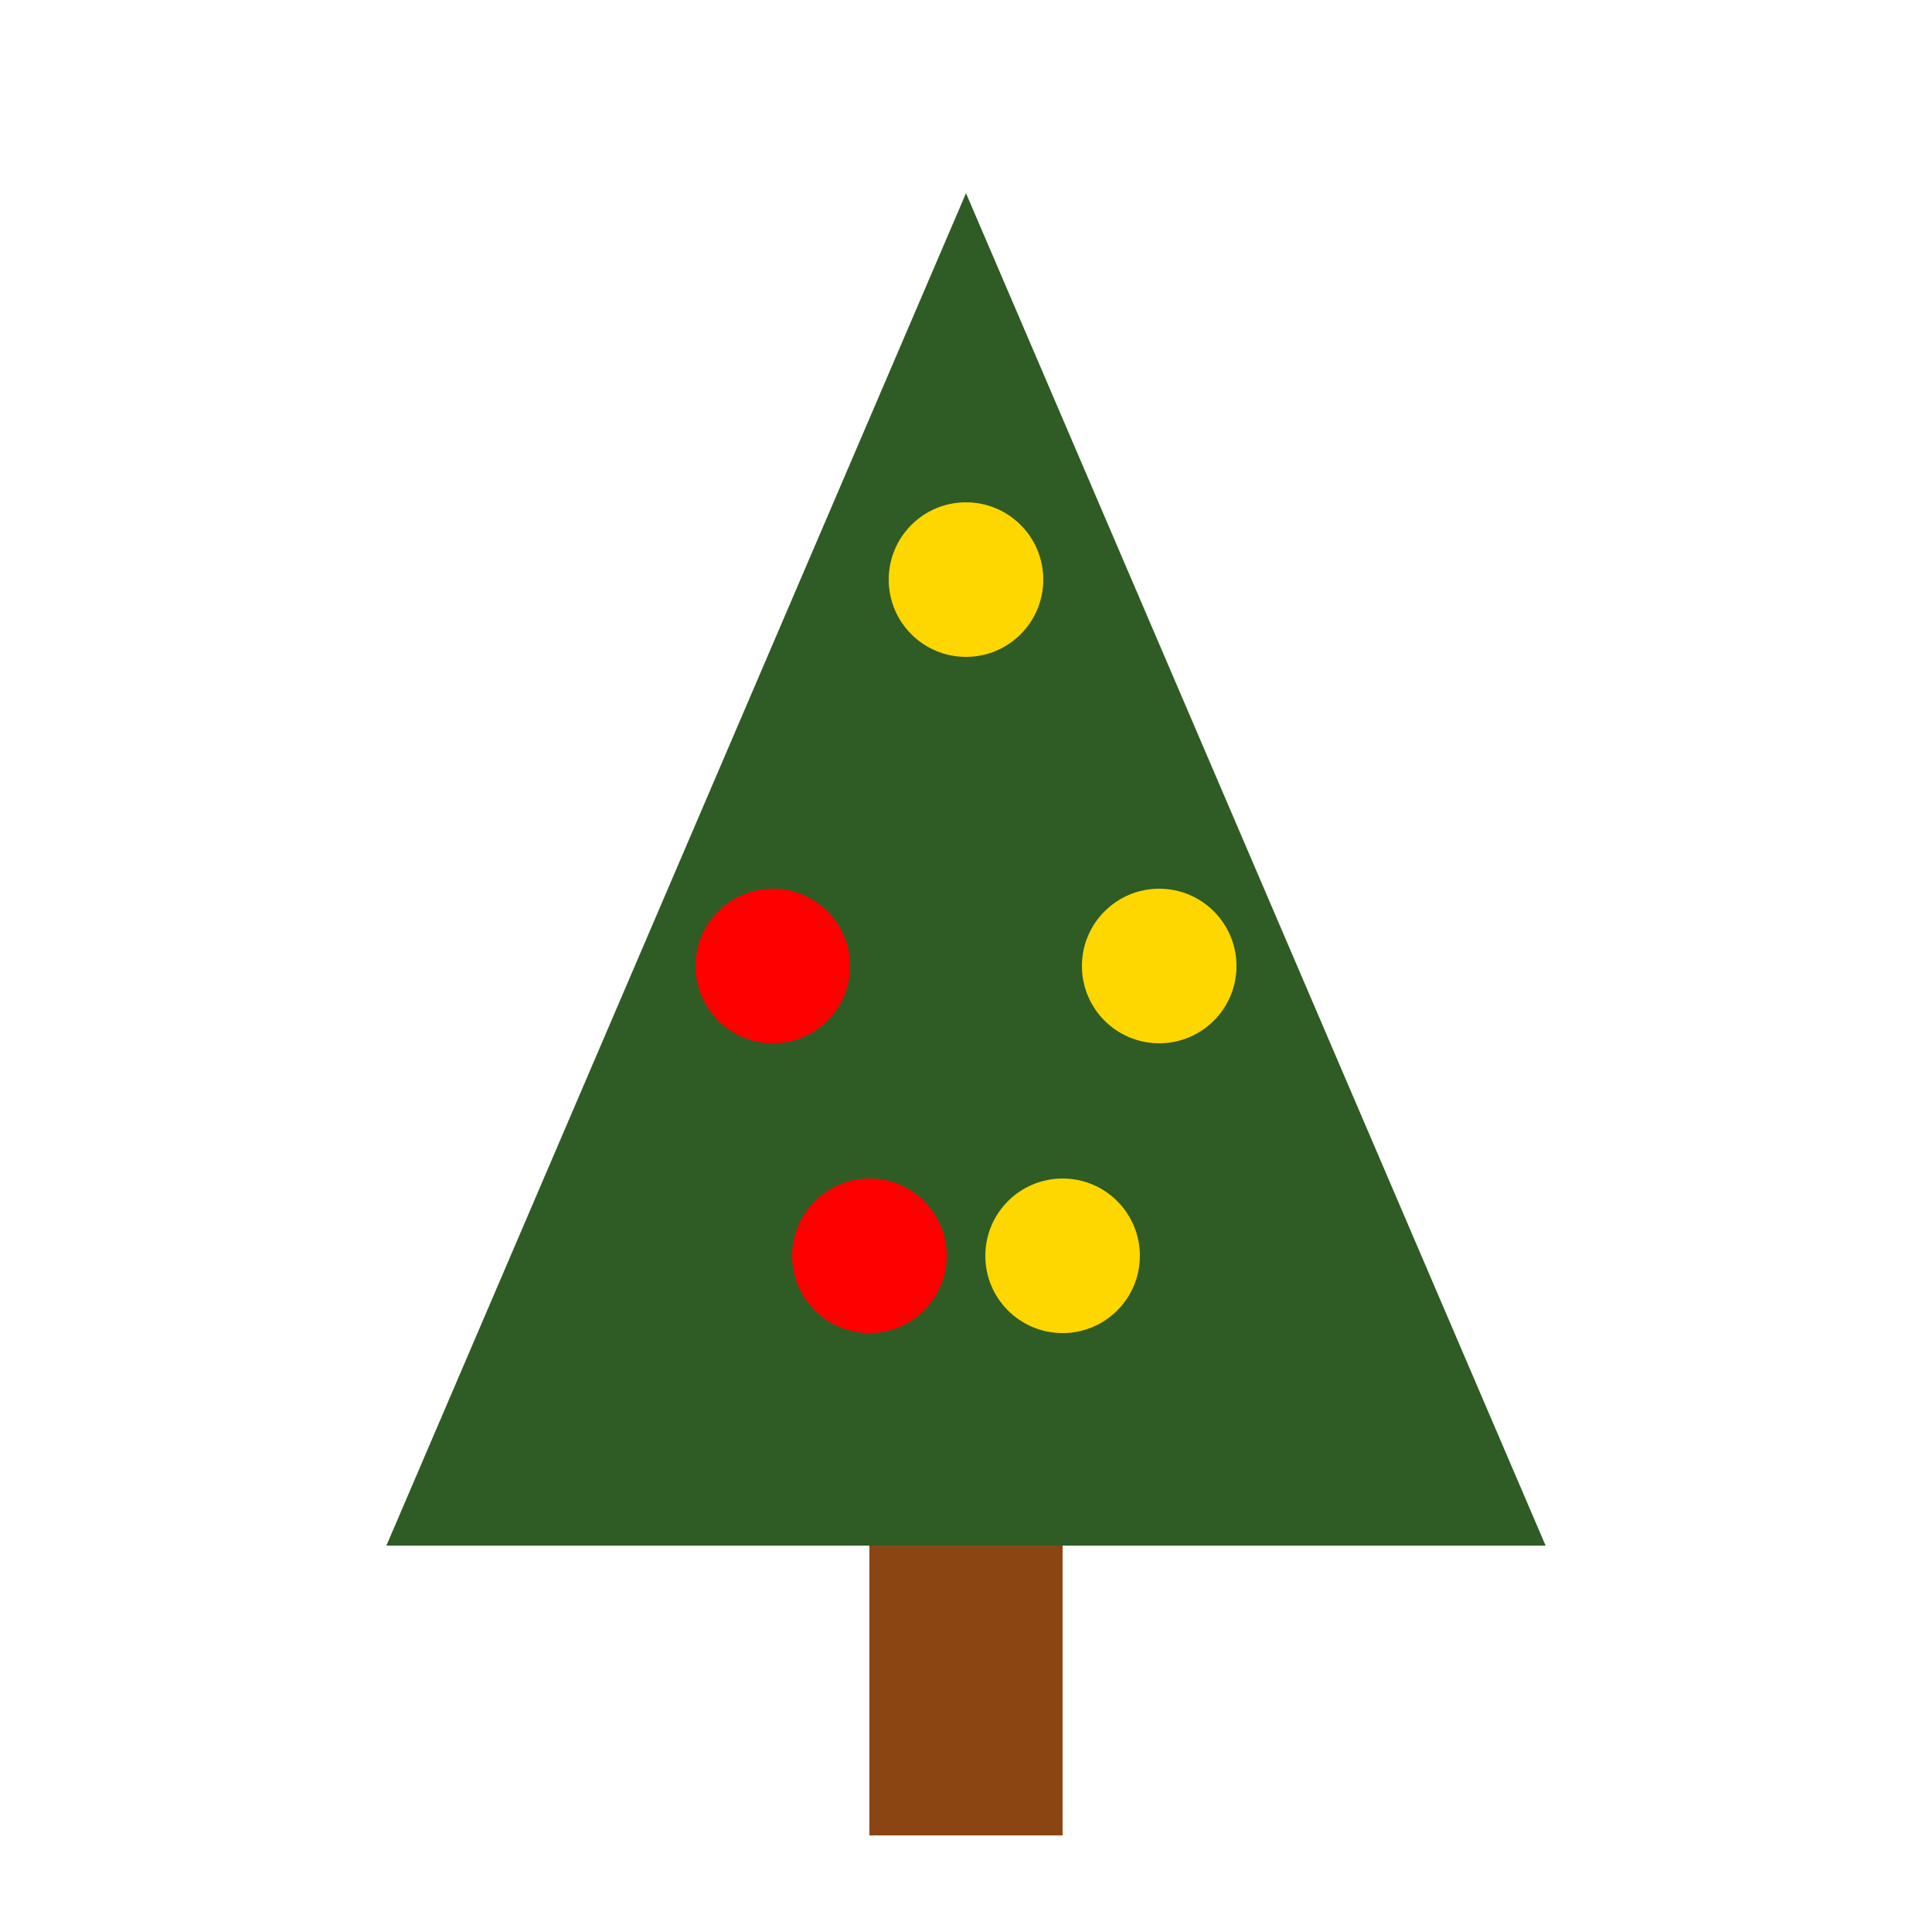 <svg xmlns="http://www.w3.org/2000/svg" viewBox="0 0 100 100">
  <!-- Tree -->
  <path d="M50 10 L80 80 L20 80 Z" fill="#2F5C24"/>
  <!-- Tree Trunk -->
  <rect x="45" y="80" width="10" height="15" fill="#8B4513"/>
  <!-- Decorations -->
  <circle cx="50" cy="30" r="4" fill="#FFD700"/>
  <circle cx="40" cy="50" r="4" fill="#FF0000"/>
  <circle cx="60" cy="50" r="4" fill="#FFD700"/>
  <circle cx="45" cy="65" r="4" fill="#FF0000"/>
  <circle cx="55" cy="65" r="4" fill="#FFD700"/>
</svg>